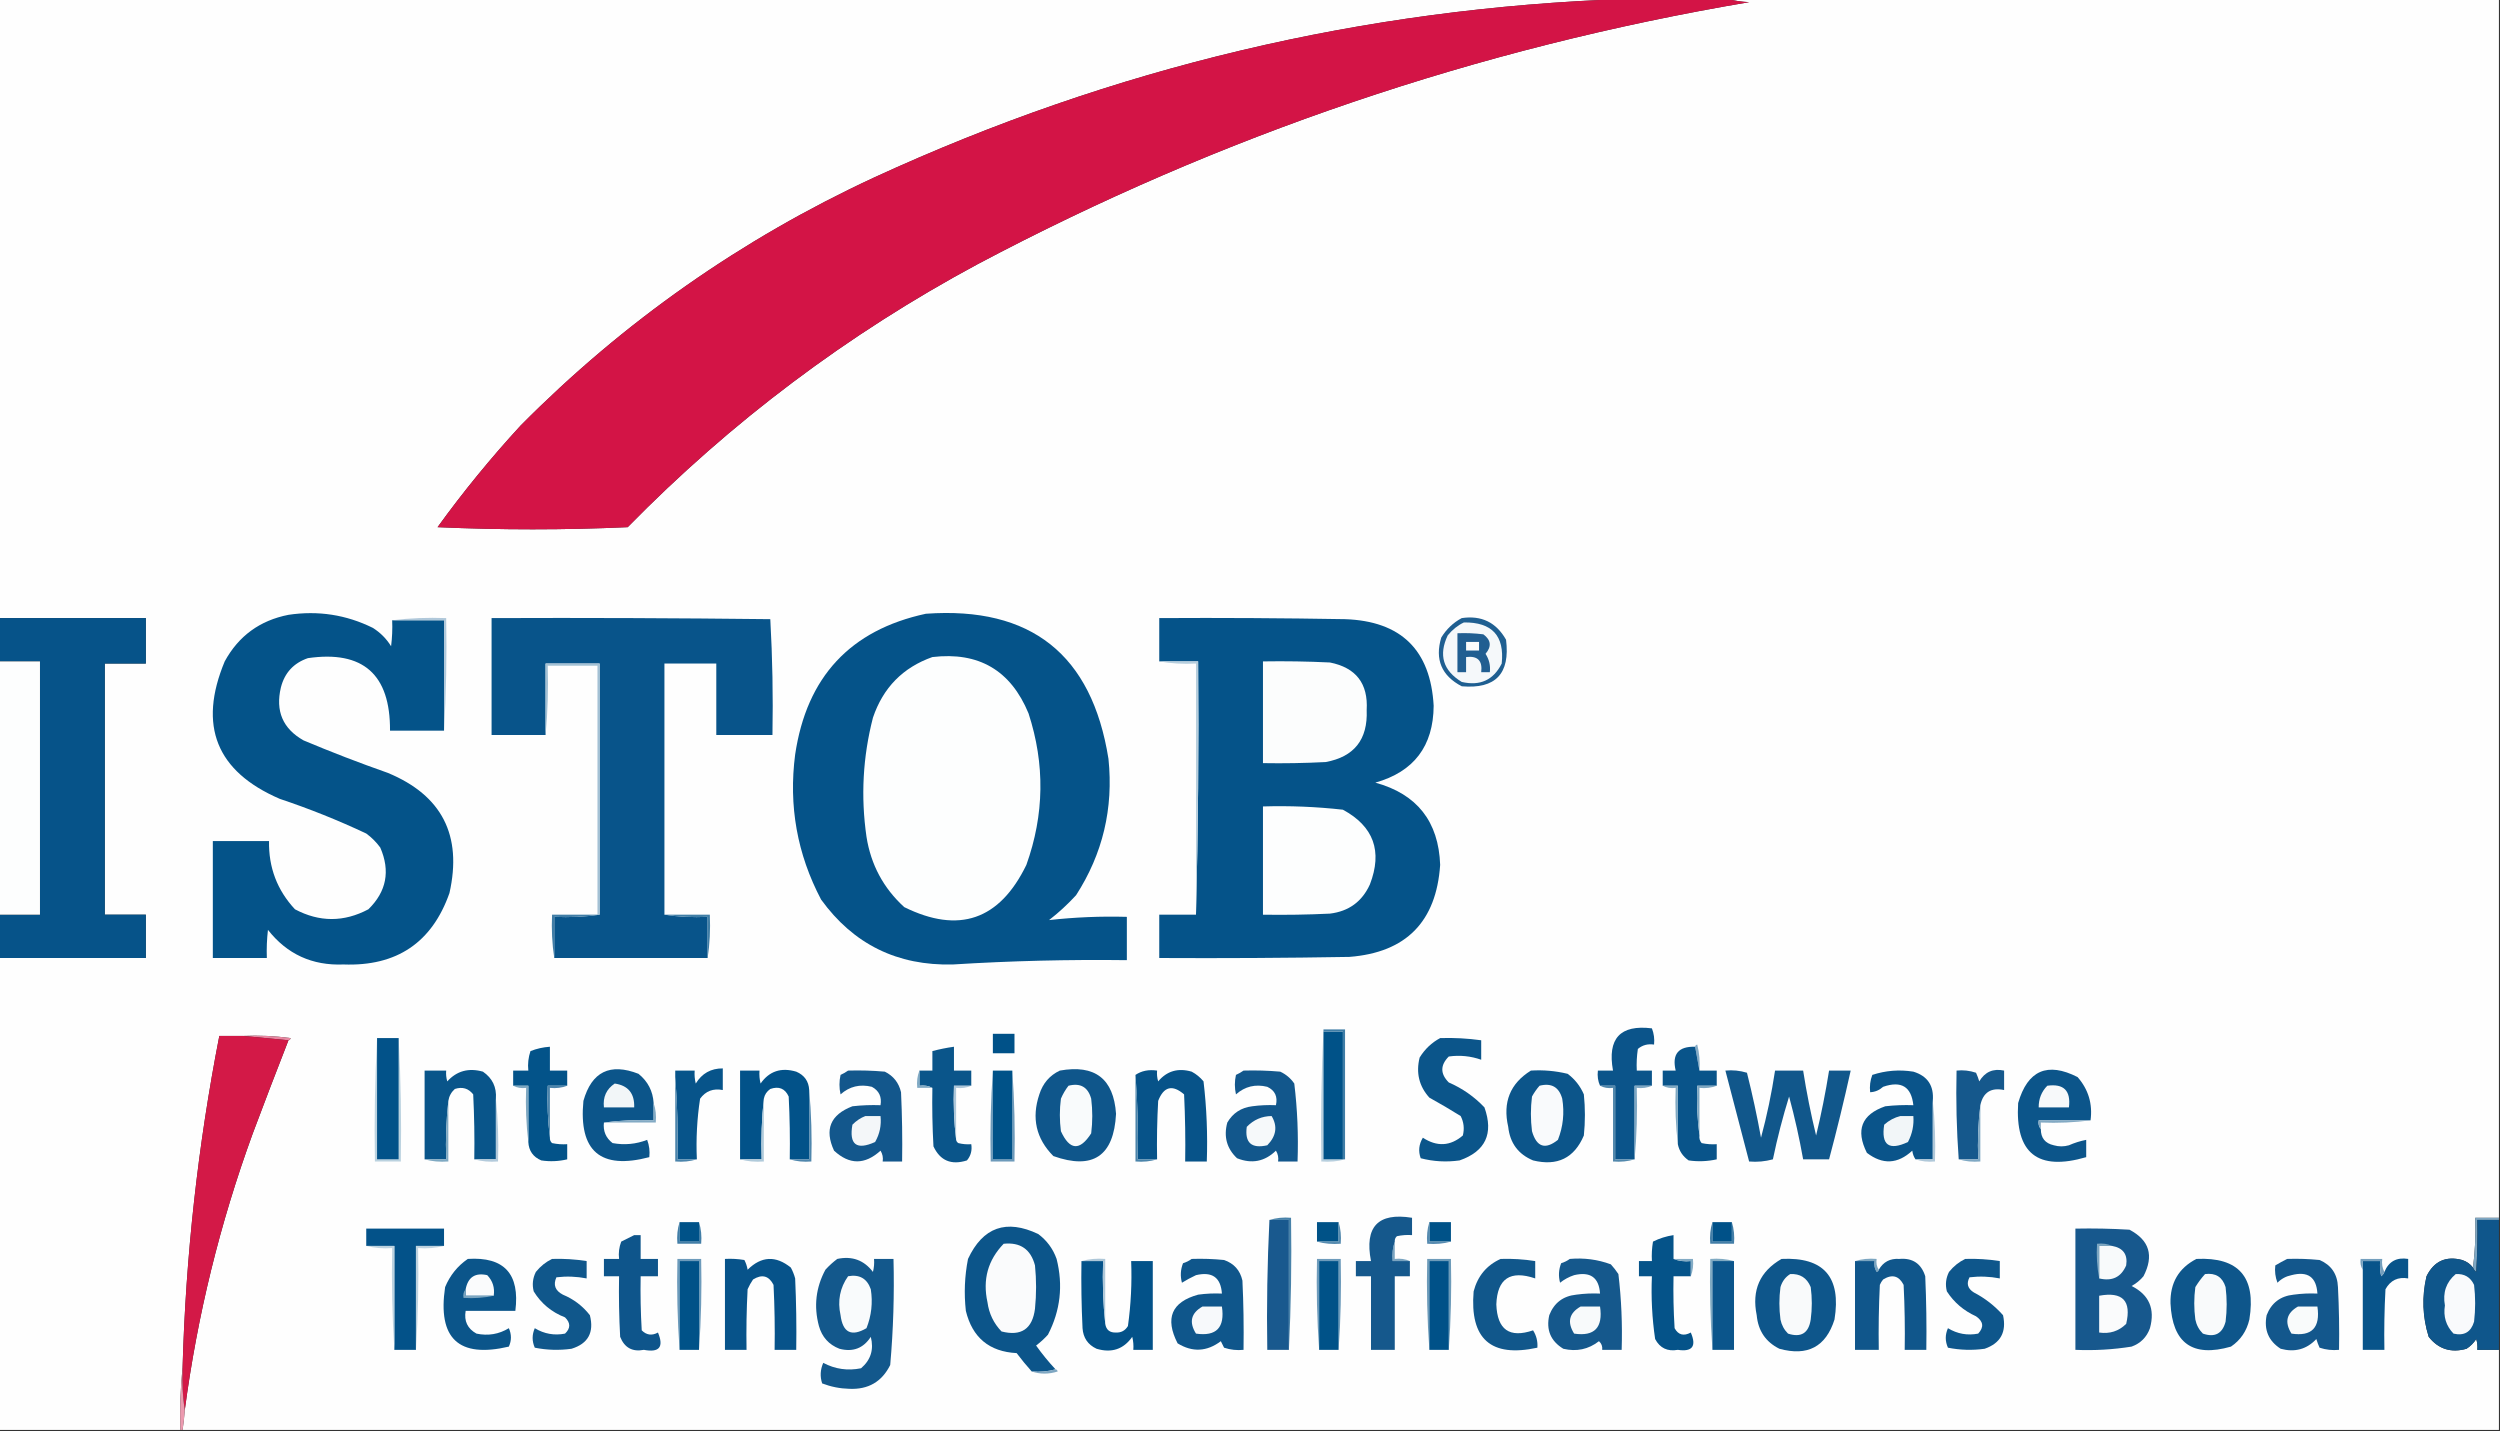 <?xml version="1.0" encoding="UTF-8"?>
<svg xmlns="http://www.w3.org/2000/svg" xmlns:xlink="http://www.w3.org/1999/xlink" width="290px" height="166px" viewBox="0 0 290 166" version="1.1">
<rect x="0" y="0" width="290" height="166" fill="#333333" stroke="none"/>
<g id="surface1">
<path style=" stroke:none;fill-rule:evenodd;fill:rgb(99.608%,99.608%,99.608%);fill-opacity:1;" d="M -0.125 -0.125 C 62.789 -0.125 125.699 -0.125 188.613 -0.125 C 158.18 0.926 129.105 7.832 101.387 20.594 C 85.996 27.734 72.336 37.32 60.406 49.348 C 56.953 53.102 53.734 57.035 50.758 61.152 C 58.109 61.484 65.461 61.484 72.812 61.152 C 84.816 48.91 98.352 38.738 113.418 30.637 C 141.598 15.703 171.426 5.574 202.898 0.25 C 202.016 0.207 201.18 0.082 200.395 -0.125 C 230.219 -0.125 260.047 -0.125 289.875 -0.125 C 289.875 47.004 289.875 94.133 289.875 141.262 C 288.953 141.262 288.039 141.262 287.117 141.262 C 287.199 143.234 287.113 145.16 286.867 147.039 C 286.555 146.629 286.137 146.336 285.613 146.16 C 283.723 145.664 282.344 146.293 281.477 148.043 C 280.922 150.414 281.004 152.758 281.73 155.074 C 282.863 156.5 284.324 156.961 286.113 156.457 C 286.574 156.164 286.949 155.785 287.242 155.328 C 287.367 155.738 287.41 156.156 287.367 156.582 C 288.203 156.582 289.039 156.582 289.875 156.582 C 289.875 159.68 289.875 162.777 289.875 165.875 C 200.309 165.875 110.746 165.875 21.18 165.875 C 21.297 165.125 21.379 164.371 21.43 163.613 C 22.883 152.605 25.516 141.891 29.324 131.469 C 30.68 127.855 32.059 124.254 33.461 120.672 C 33.598 120.656 33.68 120.57 33.711 120.418 C 31.883 120.168 30.043 120.086 28.199 120.168 C 27.277 120.168 26.359 120.168 25.441 120.168 C 22.965 132.852 21.543 145.66 21.18 158.59 C 20.93 160.973 20.848 163.402 20.93 165.875 C 13.91 165.875 6.895 165.875 -0.125 165.875 C -0.125 147.625 -0.125 129.375 -0.125 111.129 C 5.555 111.129 11.238 111.129 16.918 111.129 C 16.918 109.453 16.918 107.777 16.918 106.105 C 15.332 106.105 13.742 106.105 12.156 106.105 C 12.156 96.395 12.156 86.684 12.156 76.973 C 13.742 76.973 15.332 76.973 16.918 76.973 C 16.918 75.215 16.918 73.457 16.918 71.699 C 11.238 71.699 5.555 71.699 -0.125 71.699 C -0.125 47.758 -0.125 23.816 -0.125 -0.125 Z M -0.125 -0.125 "/>
<path style=" stroke:none;fill-rule:evenodd;fill:rgb(82.745%,7.843%,27.451%);fill-opacity:1;" d="M 188.613 -0.125 C 192.539 -0.125 196.465 -0.125 200.395 -0.125 C 201.18 0.082 202.016 0.207 202.898 0.25 C 171.426 5.574 141.598 15.703 113.418 30.637 C 98.352 38.738 84.816 48.91 72.812 61.152 C 65.461 61.484 58.109 61.484 50.758 61.152 C 53.734 57.035 56.953 53.102 60.406 49.348 C 72.336 37.32 85.996 27.734 101.387 20.594 C 129.105 7.832 158.18 0.926 188.613 -0.125 Z M 188.613 -0.125 "/>
<path style=" stroke:none;fill-rule:evenodd;fill:rgb(1.569%,32.549%,53.725%);fill-opacity:1;" d="M 45.492 71.949 C 47.496 71.949 49.504 71.949 51.508 71.949 C 51.508 76.219 51.508 80.488 51.508 84.758 C 49.418 84.758 47.332 84.758 45.242 84.758 C 45.285 78.227 42.109 75.422 35.719 76.344 C 34.062 76.914 33.02 78.043 32.586 79.734 C 31.93 82.477 32.805 84.527 35.215 85.887 C 38.434 87.242 41.695 88.496 44.992 89.656 C 51.266 92.258 53.645 96.902 52.137 103.594 C 50.113 109.34 46.02 112.105 39.852 111.879 C 36.223 112.027 33.297 110.688 31.082 107.863 C 30.957 108.949 30.914 110.035 30.953 111.129 C 28.867 111.129 26.777 111.129 24.688 111.129 C 24.688 106.605 24.688 102.086 24.688 97.566 C 26.859 97.566 29.035 97.566 31.207 97.566 C 31.152 100.625 32.152 103.262 34.215 105.477 C 37.055 106.984 39.895 106.984 42.734 105.477 C 44.832 103.426 45.293 101.039 44.113 98.32 C 43.656 97.691 43.113 97.148 42.484 96.688 C 39.223 95.152 35.879 93.812 32.457 92.668 C 25.09 89.492 22.961 84.176 26.066 76.723 C 27.676 73.773 30.141 71.973 33.461 71.32 C 36.891 70.805 40.148 71.305 43.238 72.828 C 44.113 73.375 44.824 74.086 45.367 74.965 C 45.492 73.961 45.535 72.957 45.492 71.949 Z M 45.492 71.949 "/>
<path style=" stroke:none;fill-rule:evenodd;fill:rgb(1.961%,32.549%,53.725%);fill-opacity:1;" d="M 107.402 71.195 C 119.605 70.32 126.664 75.93 128.582 88.023 C 129.176 93.766 127.922 99.039 124.824 103.844 C 123.855 104.898 122.809 105.863 121.691 106.73 C 124.668 106.398 127.676 106.27 130.715 106.355 C 130.715 108.031 130.715 109.703 130.715 111.379 C 123.98 111.293 117.254 111.461 110.535 111.879 C 104.09 112.043 98.996 109.531 95.246 104.348 C 92.469 99.078 91.465 93.469 92.238 87.52 C 93.574 78.527 98.629 73.086 107.402 71.195 Z M 107.402 71.195 "/>
<path style=" stroke:none;fill-rule:evenodd;fill:rgb(2.353%,32.549%,53.725%);fill-opacity:1;" d="M -0.125 71.699 C 5.555 71.699 11.238 71.699 16.918 71.699 C 16.918 73.457 16.918 75.215 16.918 76.973 C 15.332 76.973 13.742 76.973 12.156 76.973 C 12.156 86.684 12.156 96.395 12.156 106.105 C 13.742 106.105 15.332 106.105 16.918 106.105 C 16.918 107.777 16.918 109.453 16.918 111.129 C 11.238 111.129 5.555 111.129 -0.125 111.129 C -0.125 109.453 -0.125 107.777 -0.125 106.105 C 1.461 106.105 3.051 106.105 4.637 106.105 C 4.637 96.309 4.637 86.516 4.637 76.723 C 3.051 76.723 1.461 76.723 -0.125 76.723 C -0.125 75.047 -0.125 73.375 -0.125 71.699 Z M -0.125 71.699 "/>
<path style=" stroke:none;fill-rule:evenodd;fill:rgb(3.137%,32.941%,54.118%);fill-opacity:1;" d="M 77.074 106.105 C 78.699 106.352 80.371 106.438 82.086 106.355 C 82.086 107.945 82.086 109.535 82.086 111.129 C 76.156 111.129 70.223 111.129 64.293 111.129 C 64.293 109.535 64.293 107.945 64.293 106.355 C 66.094 106.438 67.848 106.352 69.555 106.105 C 69.555 96.395 69.555 86.684 69.555 76.973 C 67.465 76.973 65.379 76.973 63.289 76.973 C 63.289 79.734 63.289 82.496 63.289 85.262 C 61.199 85.262 59.109 85.262 57.023 85.262 C 57.023 80.738 57.023 76.219 57.023 71.699 C 67.801 71.656 78.578 71.699 89.355 71.824 C 89.605 76.285 89.688 80.762 89.605 85.262 C 87.434 85.262 85.262 85.262 83.09 85.262 C 83.09 82.496 83.09 79.734 83.09 76.973 C 81.086 76.973 79.078 76.973 77.074 76.973 C 77.074 86.684 77.074 96.395 77.074 106.105 Z M 77.074 106.105 "/>
<path style=" stroke:none;fill-rule:evenodd;fill:rgb(1.961%,32.549%,53.725%);fill-opacity:1;" d="M 138.734 106.105 C 138.984 96.352 139.066 86.559 138.984 76.723 C 137.48 76.723 135.977 76.723 134.473 76.723 C 134.473 75.047 134.473 73.375 134.473 71.699 C 141.66 71.656 148.844 71.699 156.027 71.824 C 162.52 72.047 165.945 75.398 166.305 81.871 C 166.27 86.551 164.012 89.523 159.539 90.785 C 164.375 92.113 166.879 95.297 167.059 100.328 C 166.609 106.93 163.102 110.488 156.531 111 C 149.18 111.129 141.824 111.168 134.473 111.129 C 134.473 109.453 134.473 107.777 134.473 106.105 C 135.895 106.105 137.312 106.105 138.734 106.105 Z M 138.734 106.105 "/>
<path style=" stroke:none;fill-rule:evenodd;fill:rgb(69.02%,78.431%,85.49%);fill-opacity:1;" d="M 45.492 71.949 C 47.535 71.699 49.625 71.617 51.758 71.699 C 51.84 76.098 51.758 80.449 51.508 84.758 C 51.508 80.488 51.508 76.219 51.508 71.949 C 49.504 71.949 47.496 71.949 45.492 71.949 Z M 45.492 71.949 "/>
<path style=" stroke:none;fill-rule:evenodd;fill:rgb(12.157%,37.255%,56.863%);fill-opacity:1;" d="M 169.562 71.699 C 171.855 71.359 173.566 72.199 174.703 74.211 C 175.195 78.152 173.484 79.949 169.562 79.609 C 167.219 78.387 166.426 76.5 167.184 73.961 C 167.785 72.977 168.578 72.223 169.562 71.699 Z M 169.562 71.699 "/>
<path style=" stroke:none;fill-rule:evenodd;fill:rgb(96.078%,97.255%,98.039%);fill-opacity:1;" d="M 169.812 72.203 C 173.078 72.164 174.539 73.754 174.199 76.973 C 173.238 78.887 171.695 79.598 169.562 79.105 C 167.398 77.789 166.855 75.988 167.934 73.707 C 168.465 73.051 169.09 72.547 169.812 72.203 Z M 169.812 72.203 "/>
<path style=" stroke:none;fill-rule:evenodd;fill:rgb(12.941%,36.863%,56.863%);fill-opacity:1;" d="M 169.062 73.457 C 170.066 73.414 171.07 73.457 172.07 73.582 C 172.965 74.242 173.047 74.996 172.32 75.844 C 172.742 76.488 172.91 77.199 172.82 77.977 C 172.488 77.977 172.152 77.977 171.82 77.977 C 171.988 76.637 171.402 76.051 170.066 76.219 C 170.066 76.805 170.066 77.391 170.066 77.977 C 169.73 77.977 169.395 77.977 169.062 77.977 C 169.062 76.469 169.062 74.965 169.062 73.457 Z M 169.062 73.457 "/>
<path style=" stroke:none;fill-rule:evenodd;fill:rgb(98.431%,98.824%,98.824%);fill-opacity:1;" d="M 170.066 74.461 C 170.566 74.461 171.066 74.461 171.57 74.461 C 171.57 74.797 171.57 75.133 171.57 75.465 C 171.066 75.465 170.566 75.465 170.066 75.465 C 170.066 75.133 170.066 74.797 170.066 74.461 Z M 170.066 74.461 "/>
<path style=" stroke:none;fill-rule:evenodd;fill:rgb(99.216%,99.608%,99.608%);fill-opacity:1;" d="M 108.156 76.219 C 113.527 75.582 117.246 77.758 119.309 82.75 C 121.23 88.641 121.145 94.5 119.059 100.328 C 115.953 106.723 111.234 108.355 104.895 105.227 C 102.484 103.031 101.023 100.312 100.512 97.062 C 99.84 92.402 100.09 87.797 101.262 83.25 C 102.438 79.773 104.734 77.43 108.156 76.219 Z M 108.156 76.219 "/>
<path style=" stroke:none;fill-rule:evenodd;fill:rgb(99.216%,99.608%,99.608%);fill-opacity:1;" d="M -0.125 76.723 C 1.461 76.723 3.051 76.723 4.637 76.723 C 4.637 86.516 4.637 96.309 4.637 106.105 C 3.051 106.105 1.461 106.105 -0.125 106.105 C -0.125 96.309 -0.125 86.516 -0.125 76.723 Z M -0.125 76.723 "/>
<path style=" stroke:none;fill-rule:evenodd;fill:rgb(98.824%,99.216%,99.216%);fill-opacity:1;" d="M 146.504 76.723 C 149.094 76.68 151.684 76.723 154.273 76.848 C 157.297 77.449 158.719 79.293 158.535 82.371 C 158.676 85.785 157.086 87.793 153.773 88.398 C 151.352 88.523 148.93 88.566 146.504 88.523 C 146.504 84.59 146.504 80.656 146.504 76.723 Z M 146.504 76.723 "/>
<path style=" stroke:none;fill-rule:evenodd;fill:rgb(64.314%,75.686%,83.137%);fill-opacity:1;" d="M 69.555 106.105 C 69.473 106.105 69.387 106.105 69.305 106.105 C 69.305 96.477 69.305 86.852 69.305 77.223 C 67.383 77.223 65.461 77.223 63.539 77.223 C 63.621 79.949 63.539 82.625 63.289 85.262 C 63.289 82.496 63.289 79.734 63.289 76.973 C 65.379 76.973 67.465 76.973 69.555 76.973 C 69.555 86.684 69.555 96.395 69.555 106.105 Z M 69.555 106.105 "/>
<path style=" stroke:none;fill-rule:evenodd;fill:rgb(71.373%,80.784%,86.667%);fill-opacity:1;" d="M 134.473 76.723 C 135.977 76.723 137.48 76.723 138.984 76.723 C 139.066 86.559 138.984 96.352 138.734 106.105 C 138.734 96.395 138.734 86.684 138.734 76.973 C 137.266 77.055 135.844 76.969 134.473 76.723 Z M 134.473 76.723 "/>
<path style=" stroke:none;fill-rule:evenodd;fill:rgb(99.216%,99.608%,99.608%);fill-opacity:1;" d="M 146.504 93.547 C 149.605 93.453 152.699 93.582 155.777 93.926 C 159.348 95.859 160.391 98.746 158.91 102.59 C 158.004 104.586 156.457 105.715 154.273 105.98 C 151.684 106.105 149.094 106.145 146.504 106.105 C 146.504 101.918 146.504 97.734 146.504 93.547 Z M 146.504 93.547 "/>
<path style=" stroke:none;fill-rule:evenodd;fill:rgb(25.098%,49.02%,65.098%);fill-opacity:1;" d="M 69.305 106.105 C 69.387 106.105 69.473 106.105 69.555 106.105 C 67.848 106.352 66.094 106.438 64.293 106.355 C 64.293 107.945 64.293 109.535 64.293 111.129 C 64.043 109.5 63.961 107.824 64.039 106.105 C 65.797 106.105 67.551 106.105 69.305 106.105 Z M 69.305 106.105 "/>
<path style=" stroke:none;fill-rule:evenodd;fill:rgb(25.098%,49.412%,65.098%);fill-opacity:1;" d="M 77.074 106.105 C 78.828 106.105 80.582 106.105 82.34 106.105 C 82.418 107.824 82.336 109.5 82.086 111.129 C 82.086 109.535 82.086 107.945 82.086 106.355 C 80.371 106.438 78.699 106.352 77.074 106.105 Z M 77.074 106.105 "/>
<path style=" stroke:none;fill-rule:evenodd;fill:rgb(71.765%,81.176%,87.059%);fill-opacity:1;" d="M 153.523 119.414 C 153.523 119.5 153.523 119.582 153.523 119.664 C 153.523 124.605 153.523 129.543 153.523 134.484 C 154.273 134.484 155.027 134.484 155.777 134.484 C 155.863 134.484 155.945 134.484 156.027 134.484 C 155.16 134.73 154.242 134.812 153.27 134.734 C 153.188 129.582 153.273 124.477 153.523 119.414 Z M 153.523 119.414 "/>
<path style=" stroke:none;fill-rule:evenodd;fill:rgb(0%,32.157%,53.333%);fill-opacity:1;" d="M 153.523 119.664 C 154.273 119.664 155.027 119.664 155.777 119.664 C 155.777 124.605 155.777 129.543 155.777 134.484 C 155.027 134.484 154.273 134.484 153.523 134.484 C 153.523 129.543 153.523 124.605 153.523 119.664 Z M 153.523 119.664 "/>
<path style=" stroke:none;fill-rule:evenodd;fill:rgb(0%,31.765%,53.333%);fill-opacity:1;" d="M 115.172 119.918 C 116.008 119.918 116.844 119.918 117.68 119.918 C 117.68 120.672 117.68 121.422 117.68 122.176 C 116.844 122.176 116.008 122.176 115.172 122.176 C 115.172 121.422 115.172 120.672 115.172 119.918 Z M 115.172 119.918 "/>
<path style=" stroke:none;fill-rule:evenodd;fill:rgb(90.98%,52.941%,63.137%);fill-opacity:1;" d="M 28.199 120.168 C 30.043 120.086 31.883 120.168 33.711 120.418 C 33.68 120.57 33.598 120.656 33.461 120.672 C 31.707 120.504 29.953 120.336 28.199 120.168 Z M 28.199 120.168 "/>
<path style=" stroke:none;fill-rule:evenodd;fill:rgb(82.745%,9.804%,27.843%);fill-opacity:1;" d="M 28.199 120.168 C 29.953 120.336 31.707 120.504 33.461 120.672 C 32.059 124.254 30.68 127.855 29.324 131.469 C 25.516 141.891 22.883 152.605 21.43 163.613 C 21.184 161.988 21.098 160.312 21.18 158.59 C 21.543 145.66 22.965 132.852 25.441 120.168 C 26.359 120.168 27.277 120.168 28.199 120.168 Z M 28.199 120.168 "/>
<path style=" stroke:none;fill-rule:evenodd;fill:rgb(24.706%,49.02%,65.098%);fill-opacity:1;" d="M 153.523 119.664 C 153.523 119.582 153.523 119.5 153.523 119.414 C 154.359 119.414 155.191 119.414 156.027 119.414 C 156.027 124.438 156.027 129.461 156.027 134.484 C 155.945 134.484 155.863 134.484 155.777 134.484 C 155.777 129.543 155.777 124.605 155.777 119.664 C 155.027 119.664 154.273 119.664 153.523 119.664 Z M 153.523 119.664 "/>
<path style=" stroke:none;fill-rule:evenodd;fill:rgb(73.333%,82.353%,87.451%);fill-opacity:1;" d="M 43.738 120.418 C 43.738 125.105 43.738 129.793 43.738 134.484 C 44.574 134.484 45.41 134.484 46.246 134.484 C 46.246 129.793 46.246 125.105 46.246 120.418 C 46.496 125.148 46.578 129.918 46.496 134.734 C 45.492 134.734 44.488 134.734 43.488 134.734 C 43.406 129.918 43.488 125.148 43.738 120.418 Z M 43.738 120.418 "/>
<path style=" stroke:none;fill-rule:evenodd;fill:rgb(0.784%,32.157%,53.725%);fill-opacity:1;" d="M 43.738 120.418 C 44.574 120.418 45.41 120.418 46.246 120.418 C 46.246 125.105 46.246 129.793 46.246 134.484 C 45.41 134.484 44.574 134.484 43.738 134.484 C 43.738 129.793 43.738 125.105 43.738 120.418 Z M 43.738 120.418 "/>
<path style=" stroke:none;fill-rule:evenodd;fill:rgb(3.922%,33.333%,54.118%);fill-opacity:1;" d="M 112.668 125.945 C 111.996 125.945 111.328 125.945 110.66 125.945 C 110.578 128.082 110.664 130.176 110.91 132.223 C 110.941 132.379 111.023 132.504 111.164 132.598 C 111.656 132.723 112.16 132.766 112.668 132.727 C 112.781 133.453 112.613 134.078 112.164 134.609 C 110.352 135.184 109.055 134.641 108.281 132.977 C 108.156 130.719 108.113 128.457 108.156 126.195 C 107.711 125.953 107.211 125.871 106.652 125.945 C 106.652 125.359 106.652 124.773 106.652 124.188 C 107.152 124.188 107.652 124.188 108.156 124.188 C 108.156 123.434 108.156 122.68 108.156 121.926 C 108.98 121.707 109.816 121.539 110.66 121.422 C 110.66 122.344 110.66 123.266 110.66 124.188 C 111.328 124.188 111.996 124.188 112.668 124.188 C 112.668 124.773 112.668 125.359 112.668 125.945 Z M 112.668 125.945 "/>
<path style=" stroke:none;fill-rule:evenodd;fill:rgb(51.373%,66.667%,77.255%);fill-opacity:1;" d="M 196.633 121.422 C 196.648 121.289 196.73 121.203 196.883 121.172 C 197.133 122.164 197.215 123.168 197.137 124.188 C 196.969 123.266 196.801 122.344 196.633 121.422 Z M 196.633 121.422 "/>
<path style=" stroke:none;fill-rule:evenodd;fill:rgb(4.314%,32.941%,54.118%);fill-opacity:1;" d="M 191.621 125.945 C 190.953 125.945 190.285 125.945 189.617 125.945 C 189.617 128.789 189.617 131.637 189.617 134.484 C 188.863 134.484 188.113 134.484 187.359 134.484 C 187.359 131.637 187.359 128.789 187.359 125.945 C 186.773 125.945 186.191 125.945 185.605 125.945 C 185.363 125.414 185.277 124.828 185.355 124.188 C 185.938 124.188 186.523 124.188 187.109 124.188 C 186.438 120.465 187.941 118.832 191.621 119.289 C 191.855 119.887 191.938 120.516 191.871 121.172 C 191.152 121.062 190.527 121.227 189.992 121.676 C 189.867 122.508 189.824 123.344 189.867 124.188 C 190.449 124.188 191.035 124.188 191.621 124.188 C 191.621 124.773 191.621 125.359 191.621 125.945 Z M 191.621 125.945 "/>
<path style=" stroke:none;fill-rule:evenodd;fill:rgb(3.529%,33.333%,54.118%);fill-opacity:1;" d="M 57.523 127.449 C 57.523 129.793 57.523 132.141 57.523 134.484 C 56.688 134.484 55.852 134.484 55.016 134.484 C 55.059 131.969 55.016 129.457 54.891 126.949 C 54.34 126.246 53.629 126.039 52.762 126.32 C 52.344 126.695 52.094 127.156 52.008 127.703 C 51.762 129.918 51.676 132.176 51.758 134.484 C 50.922 134.484 50.086 134.484 49.254 134.484 C 49.254 131.051 49.254 127.617 49.254 124.188 C 50.086 124.188 50.922 124.188 51.758 124.188 C 51.719 124.613 51.762 125.031 51.883 125.441 C 52.988 124.223 54.367 123.848 56.02 124.312 C 57.121 125.066 57.621 126.113 57.523 127.449 Z M 57.523 127.449 "/>
<path style=" stroke:none;fill-rule:evenodd;fill:rgb(4.314%,33.333%,54.118%);fill-opacity:1;" d="M 167.059 120.418 C 168.656 120.367 170.242 120.453 171.82 120.672 C 171.82 121.422 171.82 122.176 171.82 122.93 C 170.598 122.5 169.344 122.375 168.059 122.555 C 167.059 123.559 167.059 124.562 168.059 125.566 C 169.637 126.25 171.016 127.215 172.195 128.457 C 173.281 131.508 172.32 133.559 169.312 134.609 C 167.789 134.824 166.285 134.742 164.801 134.355 C 164.504 133.543 164.586 132.746 165.051 131.973 C 166.695 133.047 168.242 132.961 169.688 131.719 C 169.887 130.934 169.805 130.18 169.438 129.461 C 168.246 128.719 167.035 128.004 165.805 127.324 C 164.613 126.004 164.238 124.453 164.676 122.68 C 165.277 121.699 166.074 120.945 167.059 120.418 Z M 167.059 120.418 "/>
<path style=" stroke:none;fill-rule:evenodd;fill:rgb(6.667%,34.118%,54.51%);fill-opacity:1;" d="M 200.145 124.188 C 200.996 124.105 201.828 124.188 202.648 124.438 C 203.273 126.926 203.816 129.438 204.277 131.973 C 204.965 129.418 205.508 126.824 205.906 124.188 C 206.992 124.188 208.078 124.188 209.164 124.188 C 209.559 126.715 210.059 129.227 210.668 131.719 C 211.27 129.227 211.77 126.715 212.172 124.188 C 213.008 124.188 213.844 124.188 214.68 124.188 C 213.918 127.637 213.082 131.07 212.172 134.484 C 211.172 134.484 210.168 134.484 209.164 134.484 C 208.73 132.035 208.188 129.605 207.535 127.199 C 206.797 129.586 206.168 132.012 205.656 134.484 C 204.754 134.73 203.832 134.816 202.898 134.734 C 201.98 131.223 201.062 127.707 200.145 124.188 Z M 200.145 124.188 "/>
<path style=" stroke:none;fill-rule:evenodd;fill:rgb(42.745%,60.392%,72.941%);fill-opacity:1;" d="M 115.172 124.188 C 115.172 127.617 115.172 131.051 115.172 134.484 C 115.926 134.484 116.676 134.484 117.43 134.484 C 117.43 131.051 117.43 127.617 117.43 124.188 C 117.68 127.656 117.762 131.172 117.68 134.734 C 116.762 134.734 115.84 134.734 114.922 134.734 C 114.84 131.172 114.922 127.656 115.172 124.188 Z M 115.172 124.188 "/>
<path style=" stroke:none;fill-rule:evenodd;fill:rgb(0%,32.157%,53.333%);fill-opacity:1;" d="M 115.172 124.188 C 115.926 124.188 116.676 124.188 117.43 124.188 C 117.43 127.617 117.43 131.051 117.43 134.484 C 116.676 134.484 115.926 134.484 115.172 134.484 C 115.172 131.051 115.172 127.617 115.172 124.188 Z M 115.172 124.188 "/>
<path style=" stroke:none;fill-rule:evenodd;fill:rgb(7.451%,34.118%,54.902%);fill-opacity:1;" d="M 98.379 124.188 C 99.801 124.145 101.223 124.188 102.641 124.312 C 103.641 124.812 104.266 125.605 104.52 126.699 C 104.645 129.375 104.688 132.055 104.645 134.734 C 103.895 134.734 103.141 134.734 102.391 134.734 C 102.461 134.285 102.379 133.867 102.141 133.477 C 100.324 135.129 98.531 135.129 96.75 133.477 C 95.613 131.02 96.324 129.305 98.879 128.328 C 99.965 128.203 101.051 128.164 102.141 128.203 C 102.305 127.234 101.969 126.523 101.137 126.07 C 99.758 125.73 98.547 126.023 97.504 126.949 C 97.336 126.195 97.336 125.441 97.504 124.688 C 97.828 124.543 98.121 124.375 98.379 124.188 Z M 98.379 124.188 "/>
<path style=" stroke:none;fill-rule:evenodd;fill:rgb(7.059%,34.118%,54.902%);fill-opacity:1;" d="M 144.25 124.188 C 145.672 124.145 147.09 124.188 148.508 124.312 C 149.18 124.625 149.723 125.086 150.137 125.691 C 150.5 128.688 150.625 131.699 150.516 134.734 C 149.762 134.734 149.012 134.734 148.258 134.734 C 148.328 134.285 148.246 133.867 148.008 133.477 C 146.703 134.746 145.199 135.039 143.496 134.355 C 142.305 133.23 141.926 131.848 142.367 130.215 C 143.008 129.117 143.969 128.488 145.25 128.328 C 146.164 128.203 147.086 128.164 148.008 128.203 C 148.23 127.203 147.895 126.492 147.004 126.07 C 145.629 125.73 144.418 126.023 143.371 126.949 C 143.203 126.195 143.203 125.441 143.371 124.688 C 143.695 124.543 143.988 124.375 144.25 124.188 Z M 144.25 124.188 "/>
<path style=" stroke:none;fill-rule:evenodd;fill:rgb(8.235%,34.51%,54.902%);fill-opacity:1;" d="M 229.719 128.203 C 229.469 130.25 229.387 132.344 229.469 134.484 C 228.715 134.484 227.965 134.484 227.211 134.484 C 226.965 131.094 226.879 127.664 226.961 124.188 C 227.73 124.105 228.484 124.191 229.219 124.438 C 229.367 124.762 229.492 125.098 229.594 125.441 C 230.25 124.336 231.211 123.918 232.477 124.188 C 232.477 124.941 232.477 125.691 232.477 126.445 C 230.965 126.125 230.043 126.711 229.719 128.203 Z M 229.719 128.203 "/>
<path style=" stroke:none;fill-rule:evenodd;fill:rgb(1.176%,32.549%,53.725%);fill-opacity:1;" d="M 65.797 125.945 C 65.043 125.945 64.293 125.945 63.539 125.945 C 63.457 128 63.543 130.008 63.789 131.973 C 63.77 132.223 63.852 132.43 64.039 132.598 C 64.621 132.723 65.203 132.766 65.797 132.727 C 65.797 133.312 65.797 133.898 65.797 134.484 C 64.801 134.719 63.801 134.762 62.789 134.609 C 61.84 134.207 61.34 133.492 61.285 132.473 C 61.285 130.297 61.285 128.121 61.285 125.945 C 60.699 125.945 60.113 125.945 59.527 125.945 C 59.527 125.359 59.527 124.773 59.527 124.188 C 60.113 124.188 60.699 124.188 61.285 124.188 C 61.203 123.414 61.289 122.66 61.535 121.926 C 62.262 121.641 63.012 121.473 63.789 121.422 C 63.789 122.344 63.789 123.266 63.789 124.188 C 64.457 124.188 65.125 124.188 65.797 124.188 C 65.797 124.773 65.797 125.359 65.797 125.945 Z M 65.797 125.945 "/>
<path style=" stroke:none;fill-rule:evenodd;fill:rgb(2.745%,32.941%,54.118%);fill-opacity:1;" d="M 80.836 134.484 C 80.082 134.484 79.332 134.484 78.578 134.484 C 78.66 131.258 78.578 128.074 78.328 124.941 C 78.328 124.688 78.328 124.438 78.328 124.188 C 79.078 124.188 79.832 124.188 80.582 124.188 C 80.543 124.695 80.586 125.199 80.707 125.691 C 81.426 124.512 82.473 123.926 83.844 123.934 C 83.844 124.773 83.844 125.609 83.844 126.445 C 82.738 126.227 81.859 126.559 81.211 127.449 C 80.855 129.773 80.73 132.117 80.836 134.484 Z M 80.836 134.484 "/>
<path style=" stroke:none;fill-rule:evenodd;fill:rgb(50.588%,66.667%,76.863%);fill-opacity:1;" d="M 106.652 124.188 C 106.652 124.773 106.652 125.359 106.652 125.945 C 107.211 125.871 107.711 125.953 108.156 126.195 C 107.57 126.195 106.984 126.195 106.398 126.195 C 106.324 125.469 106.406 124.801 106.652 124.188 Z M 106.652 124.188 "/>
<path style=" stroke:none;fill-rule:evenodd;fill:rgb(3.529%,32.941%,54.118%);fill-opacity:1;" d="M 196.633 121.422 C 196.801 122.344 196.969 123.266 197.137 124.188 C 197.805 124.188 198.473 124.188 199.141 124.188 C 199.141 124.773 199.141 125.359 199.141 125.945 C 198.387 125.945 197.637 125.945 196.883 125.945 C 196.801 127.914 196.887 129.84 197.137 131.719 C 197.094 132.051 197.176 132.344 197.387 132.598 C 197.965 132.723 198.551 132.766 199.141 132.727 C 199.141 133.312 199.141 133.898 199.141 134.484 C 198.062 134.723 196.977 134.766 195.883 134.609 C 195.203 134.141 194.789 133.516 194.629 132.727 C 194.629 130.465 194.629 128.203 194.629 125.945 C 194.043 125.945 193.457 125.945 192.875 125.945 C 192.875 125.359 192.875 124.773 192.875 124.188 C 193.375 124.188 193.875 124.188 194.379 124.188 C 193.93 122.289 194.684 121.367 196.633 121.422 Z M 196.633 121.422 "/>
<path style=" stroke:none;fill-rule:evenodd;fill:rgb(49.02%,65.49%,75.686%);fill-opacity:1;" d="M 59.527 125.945 C 60.113 125.945 60.699 125.945 61.285 125.945 C 61.285 128.121 61.285 130.297 61.285 132.473 C 61.035 130.426 60.949 128.336 61.031 126.195 C 60.473 126.27 59.973 126.184 59.527 125.945 Z M 59.527 125.945 "/>
<path style=" stroke:none;fill-rule:evenodd;fill:rgb(0.784%,32.157%,53.725%);fill-opacity:1;" d="M 93.867 126.445 C 93.867 129.125 93.867 131.805 93.867 134.484 C 93.117 134.484 92.363 134.484 91.613 134.484 C 91.652 132.055 91.613 129.625 91.488 127.199 C 91.062 126.266 90.352 125.973 89.355 126.32 C 88.945 126.605 88.695 126.98 88.605 127.449 C 88.355 129.75 88.273 132.094 88.352 134.484 C 87.52 134.484 86.684 134.484 85.848 134.484 C 85.848 131.051 85.848 127.617 85.848 124.188 C 86.598 124.188 87.352 124.188 88.102 124.188 C 88.062 124.695 88.105 125.199 88.227 125.691 C 89.23 124.254 90.609 123.793 92.363 124.312 C 93.309 124.715 93.812 125.426 93.867 126.445 Z M 93.867 126.445 "/>
<path style=" stroke:none;fill-rule:evenodd;fill:rgb(68.235%,78.039%,85.098%);fill-opacity:1;" d="M 112.668 125.945 C 112.137 126.188 111.555 126.27 110.91 126.195 C 110.91 128.203 110.91 130.215 110.91 132.223 C 110.664 130.176 110.578 128.082 110.66 125.945 C 111.328 125.945 111.996 125.945 112.668 125.945 Z M 112.668 125.945 "/>
<path style=" stroke:none;fill-rule:evenodd;fill:rgb(2.745%,32.549%,53.725%);fill-opacity:1;" d="M 134.223 134.484 C 133.469 134.484 132.719 134.484 131.965 134.484 C 132.047 131.172 131.965 127.91 131.715 124.688 C 132.426 124.211 133.262 124.043 134.223 124.188 C 134.184 124.613 134.223 125.031 134.348 125.441 C 135.363 124.23 136.66 123.855 138.234 124.312 C 138.766 124.594 139.223 124.969 139.609 125.441 C 139.973 128.52 140.098 131.617 139.988 134.734 C 139.152 134.734 138.316 134.734 137.48 134.734 C 137.523 132.137 137.48 129.543 137.355 126.949 C 136 125.781 134.996 126.031 134.348 127.703 C 134.223 129.961 134.18 132.223 134.223 134.484 Z M 134.223 134.484 "/>
<path style=" stroke:none;fill-rule:evenodd;fill:rgb(49.412%,65.882%,76.078%);fill-opacity:1;" d="M 192.875 125.945 C 193.457 125.945 194.043 125.945 194.629 125.945 C 194.629 128.203 194.629 130.465 194.629 132.727 C 194.379 130.594 194.297 128.418 194.379 126.195 C 193.816 126.27 193.316 126.184 192.875 125.945 Z M 192.875 125.945 "/>
<path style=" stroke:none;fill-rule:evenodd;fill:rgb(49.412%,65.49%,75.686%);fill-opacity:1;" d="M 199.141 125.945 C 198.527 126.188 197.859 126.273 197.137 126.195 C 197.137 128.035 197.137 129.879 197.137 131.719 C 196.887 129.84 196.801 127.914 196.883 125.945 C 197.637 125.945 198.387 125.945 199.141 125.945 Z M 199.141 125.945 "/>
<path style=" stroke:none;fill-rule:evenodd;fill:rgb(29.804%,51.765%,67.059%);fill-opacity:1;" d="M 65.797 125.945 C 65.18 126.188 64.512 126.273 63.789 126.195 C 63.789 128.121 63.789 130.047 63.789 131.973 C 63.543 130.008 63.457 128 63.539 125.945 C 64.293 125.945 65.043 125.945 65.797 125.945 Z M 65.797 125.945 "/>
<path style=" stroke:none;fill-rule:evenodd;fill:rgb(29.412%,51.765%,67.059%);fill-opacity:1;" d="M 78.328 124.941 C 78.578 128.074 78.66 131.258 78.578 134.484 C 79.332 134.484 80.082 134.484 80.836 134.484 C 80.051 134.727 79.215 134.812 78.328 134.734 C 78.328 131.469 78.328 128.203 78.328 124.941 Z M 78.328 124.941 "/>
<path style=" stroke:none;fill-rule:evenodd;fill:rgb(29.412%,51.765%,66.667%);fill-opacity:1;" d="M 131.715 124.688 C 131.965 127.91 132.047 131.172 131.965 134.484 C 132.719 134.484 133.469 134.484 134.223 134.484 C 133.438 134.727 132.602 134.812 131.715 134.734 C 131.715 131.387 131.715 128.035 131.715 124.688 Z M 131.715 124.688 "/>
<path style=" stroke:none;fill-rule:evenodd;fill:rgb(32.157%,53.333%,67.451%);fill-opacity:1;" d="M 185.605 125.945 C 186.191 125.945 186.773 125.945 187.359 125.945 C 187.359 128.789 187.359 131.637 187.359 134.484 C 188.113 134.484 188.863 134.484 189.617 134.484 C 188.832 134.727 187.996 134.812 187.109 134.734 C 187.109 131.887 187.109 129.043 187.109 126.195 C 186.547 126.27 186.047 126.184 185.605 125.945 Z M 185.605 125.945 "/>
<path style=" stroke:none;fill-rule:evenodd;fill:rgb(49.412%,65.49%,76.471%);fill-opacity:1;" d="M 191.621 125.945 C 191.094 126.188 190.508 126.27 189.867 126.195 C 189.949 129.004 189.863 131.766 189.617 134.484 C 189.617 131.637 189.617 128.789 189.617 125.945 C 190.285 125.945 190.953 125.945 191.621 125.945 Z M 191.621 125.945 "/>
<path style=" stroke:none;fill-rule:evenodd;fill:rgb(3.922%,32.941%,54.118%);fill-opacity:1;" d="M 224.203 127.703 C 224.203 129.961 224.203 132.223 224.203 134.484 C 223.535 134.484 222.867 134.484 222.199 134.484 C 222 134.203 221.875 133.871 221.824 133.477 C 220.137 135.043 218.383 135.125 216.559 133.73 C 215.23 131.082 215.941 129.281 218.691 128.328 C 219.773 128.203 220.859 128.164 221.949 128.203 C 221.719 126.051 220.551 125.34 218.441 126.07 C 218.008 126.461 217.508 126.672 216.938 126.699 C 216.859 126.008 216.941 125.336 217.188 124.688 C 218.73 124.18 220.316 124.051 221.949 124.312 C 223.602 124.816 224.355 125.945 224.203 127.703 Z M 224.203 127.703 "/>
<path style=" stroke:none;fill-rule:evenodd;fill:rgb(4.706%,33.333%,54.118%);fill-opacity:1;" d="M 75.82 127.953 C 75.82 128.621 75.82 129.293 75.82 129.961 C 73.852 129.879 71.93 129.965 70.055 130.215 C 69.941 131.199 70.277 131.996 71.059 132.598 C 72.441 132.852 73.777 132.723 75.07 132.223 C 75.316 132.871 75.398 133.543 75.32 134.23 C 69.66 135.719 67.113 133.543 67.676 127.703 C 68.633 124.32 70.766 123.273 74.066 124.562 C 75.152 125.441 75.738 126.57 75.82 127.953 Z M 75.82 127.953 "/>
<path style=" stroke:none;fill-rule:evenodd;fill:rgb(94.902%,96.471%,97.255%);fill-opacity:1;" d="M 71.309 125.691 C 72.871 125.918 73.621 126.84 73.566 128.457 C 72.395 128.457 71.227 128.457 70.055 128.457 C 69.922 127.258 70.34 126.34 71.309 125.691 Z M 71.309 125.691 "/>
<path style=" stroke:none;fill-rule:evenodd;fill:rgb(4.706%,33.333%,54.118%);fill-opacity:1;" d="M 242.504 129.961 C 240.496 129.961 238.492 129.961 236.488 129.961 C 236.418 130.363 236.504 130.699 236.738 130.965 C 236.73 131.996 237.23 132.625 238.242 132.852 C 238.824 133.02 239.41 133.02 239.996 132.852 C 240.645 132.566 241.316 132.355 242 132.223 C 242 132.891 242 133.562 242 134.23 C 236.375 135.875 233.742 133.781 234.105 127.953 C 235.199 124.16 237.5 123.156 241 124.941 C 242.254 126.375 242.758 128.051 242.504 129.961 Z M 242.504 129.961 "/>
<path style=" stroke:none;fill-rule:evenodd;fill:rgb(96.863%,97.647%,98.039%);fill-opacity:1;" d="M 237.488 125.945 C 239.398 125.68 240.234 126.516 239.996 128.457 C 238.824 128.457 237.656 128.457 236.488 128.457 C 236.48 127.469 236.816 126.629 237.488 125.945 Z M 237.488 125.945 "/>
<path style=" stroke:none;fill-rule:evenodd;fill:rgb(5.882%,33.725%,54.51%);fill-opacity:1;" d="M 122.941 124.188 C 127.012 123.457 129.184 125.133 129.461 129.207 C 129.207 134.105 126.781 135.738 122.191 134.105 C 120.184 132.082 119.641 129.699 120.562 126.949 C 120.969 125.664 121.762 124.742 122.941 124.188 Z M 122.941 124.188 "/>
<path style=" stroke:none;fill-rule:evenodd;fill:rgb(97.647%,98.431%,98.824%);fill-opacity:1;" d="M 123.945 125.945 C 125.324 125.594 126.203 126.098 126.578 127.449 C 126.746 128.789 126.746 130.129 126.578 131.469 C 125.254 133.531 124.086 133.449 123.066 131.219 C 122.902 129.961 122.902 128.707 123.066 127.449 C 123.301 126.898 123.594 126.398 123.945 125.945 Z M 123.945 125.945 "/>
<path style=" stroke:none;fill-rule:evenodd;fill:rgb(70.196%,79.216%,85.882%);fill-opacity:1;" d="M 57.523 127.449 C 57.773 129.832 57.855 132.262 57.773 134.734 C 56.805 134.812 55.887 134.73 55.016 134.484 C 55.852 134.484 56.688 134.484 57.523 134.484 C 57.523 132.141 57.523 129.793 57.523 127.449 Z M 57.523 127.449 "/>
<path style=" stroke:none;fill-rule:evenodd;fill:rgb(49.804%,66.275%,76.078%);fill-opacity:1;" d="M 52.008 127.703 C 52.008 130.047 52.008 132.391 52.008 134.734 C 51.039 134.812 50.121 134.73 49.254 134.484 C 50.086 134.484 50.922 134.484 51.758 134.484 C 51.676 132.176 51.762 129.918 52.008 127.703 Z M 52.008 127.703 "/>
<path style=" stroke:none;fill-rule:evenodd;fill:rgb(69.02%,79.216%,85.49%);fill-opacity:1;" d="M 88.605 127.449 C 88.605 129.879 88.605 132.305 88.605 134.734 C 87.633 134.812 86.715 134.73 85.848 134.484 C 86.684 134.484 87.52 134.484 88.352 134.484 C 88.273 132.094 88.355 129.75 88.605 127.449 Z M 88.605 127.449 "/>
<path style=" stroke:none;fill-rule:evenodd;fill:rgb(30.98%,52.549%,67.451%);fill-opacity:1;" d="M 93.867 126.445 C 94.117 129.164 94.199 131.926 94.117 134.734 C 93.23 134.812 92.395 134.727 91.613 134.484 C 92.363 134.484 93.117 134.484 93.867 134.484 C 93.867 131.805 93.867 129.125 93.867 126.445 Z M 93.867 126.445 "/>
<path style=" stroke:none;fill-rule:evenodd;fill:rgb(69.02%,78.431%,85.098%);fill-opacity:1;" d="M 224.203 127.703 C 224.453 130 224.539 132.344 224.457 134.734 C 223.648 134.812 222.898 134.727 222.199 134.484 C 222.867 134.484 223.535 134.484 224.203 134.484 C 224.203 132.223 224.203 129.961 224.203 127.703 Z M 224.203 127.703 "/>
<path style=" stroke:none;fill-rule:evenodd;fill:rgb(95.686%,96.863%,97.647%);fill-opacity:1;" d="M 100.383 129.461 C 100.969 129.461 101.555 129.461 102.141 129.461 C 102.254 130.539 102.047 131.543 101.512 132.473 C 99.355 133.449 98.477 132.777 98.879 130.465 C 99.328 130.008 99.832 129.672 100.383 129.461 Z M 100.383 129.461 "/>
<path style=" stroke:none;fill-rule:evenodd;fill:rgb(96.471%,97.647%,98.039%);fill-opacity:1;" d="M 147.508 129.461 C 148.219 130.652 148.051 131.781 147.004 132.852 C 145.168 133.27 144.375 132.559 144.625 130.715 C 145.422 129.891 146.383 129.473 147.508 129.461 Z M 147.508 129.461 "/>
<path style=" stroke:none;fill-rule:evenodd;fill:rgb(94.902%,96.471%,97.255%);fill-opacity:1;" d="M 220.445 129.461 C 220.945 129.461 221.449 129.461 221.949 129.461 C 222.031 130.527 221.82 131.531 221.324 132.473 C 219.117 133.508 218.199 132.836 218.566 130.465 C 219.129 129.961 219.758 129.629 220.445 129.461 Z M 220.445 129.461 "/>
<path style=" stroke:none;fill-rule:evenodd;fill:rgb(51.373%,66.667%,76.863%);fill-opacity:1;" d="M 75.82 127.953 C 76.066 128.652 76.148 129.406 76.07 130.215 C 74.066 130.215 72.062 130.215 70.055 130.215 C 71.93 129.965 73.852 129.879 75.82 129.961 C 75.82 129.293 75.82 128.621 75.82 127.953 Z M 75.82 127.953 "/>
<path style=" stroke:none;fill-rule:evenodd;fill:rgb(50.98%,66.275%,76.471%);fill-opacity:1;" d="M 242.504 129.961 C 240.625 130.211 238.707 130.297 236.738 130.215 C 236.738 130.465 236.738 130.715 236.738 130.965 C 236.504 130.699 236.418 130.363 236.488 129.961 C 238.492 129.961 240.496 129.961 242.504 129.961 Z M 242.504 129.961 "/>
<path style=" stroke:none;fill-rule:evenodd;fill:rgb(49.804%,65.882%,76.471%);fill-opacity:1;" d="M 229.719 128.203 C 229.719 130.379 229.719 132.559 229.719 134.734 C 228.832 134.812 227.996 134.727 227.211 134.484 C 227.965 134.484 228.715 134.484 229.469 134.484 C 229.387 132.344 229.469 130.25 229.719 128.203 Z M 229.719 128.203 "/>
<path style=" stroke:none;fill-rule:evenodd;fill:rgb(4.706%,33.333%,54.118%);fill-opacity:1;" d="M 177.586 124.188 C 179.027 124.098 180.449 124.223 181.844 124.562 C 182.676 125.18 183.305 125.973 183.727 126.949 C 183.891 128.539 183.891 130.129 183.727 131.719 C 182.613 134.34 180.652 135.301 177.836 134.609 C 176.117 133.891 175.156 132.594 174.953 130.715 C 174.297 127.859 175.176 125.684 177.586 124.188 Z M 177.586 124.188 "/>
<path style=" stroke:none;fill-rule:evenodd;fill:rgb(97.647%,98.039%,98.824%);fill-opacity:1;" d="M 178.586 125.945 C 179.969 125.594 180.844 126.098 181.219 127.449 C 181.488 129.098 181.324 130.688 180.719 132.223 C 179.246 133.398 178.242 133.062 177.711 131.219 C 177.543 129.879 177.543 128.539 177.711 127.199 C 177.961 126.742 178.254 126.324 178.586 125.945 Z M 178.586 125.945 "/>
<path style=" stroke:none;fill-rule:evenodd;fill:rgb(9.804%,34.902%,55.686%);fill-opacity:1;" d="M 147.254 141.516 C 148.008 141.516 148.758 141.516 149.512 141.516 C 149.512 146.535 149.512 151.559 149.512 156.582 C 148.676 156.582 147.84 156.582 147.004 156.582 C 146.922 151.516 147.008 146.492 147.254 141.516 Z M 147.254 141.516 "/>
<path style=" stroke:none;fill-rule:evenodd;fill:rgb(0%,32.157%,52.941%);fill-opacity:1;" d="M 155.277 141.766 C 155.277 142.52 155.277 143.273 155.277 144.027 C 154.441 144.027 153.605 144.027 152.77 144.027 C 152.77 143.273 152.77 142.52 152.77 141.766 C 153.605 141.766 154.441 141.766 155.277 141.766 Z M 155.277 141.766 "/>
<path style=" stroke:none;fill-rule:evenodd;fill:rgb(0%,32.157%,53.333%);fill-opacity:1;" d="M 165.805 141.766 C 166.641 141.766 167.477 141.766 168.309 141.766 C 168.309 142.52 168.309 143.273 168.309 144.027 C 167.477 144.027 166.641 144.027 165.805 144.027 C 165.805 143.273 165.805 142.52 165.805 141.766 Z M 165.805 141.766 "/>
<path style=" stroke:none;fill-rule:evenodd;fill:rgb(28.235%,50.98%,66.275%);fill-opacity:1;" d="M 147.254 141.516 C 148.039 141.27 148.875 141.184 149.762 141.262 C 149.844 146.414 149.762 151.52 149.512 156.582 C 149.512 151.559 149.512 146.535 149.512 141.516 C 148.758 141.516 148.008 141.516 147.254 141.516 Z M 147.254 141.516 "/>
<path style=" stroke:none;fill-rule:evenodd;fill:rgb(49.412%,65.49%,76.471%);fill-opacity:1;" d="M 289.875 141.262 C 289.875 141.348 289.875 141.43 289.875 141.516 C 289.039 141.516 288.203 141.516 287.367 141.516 C 287.41 143.523 287.367 145.535 287.242 147.543 C 287.062 147.406 286.938 147.238 286.867 147.039 C 287.113 145.16 287.199 143.234 287.117 141.262 C 288.039 141.262 288.953 141.262 289.875 141.262 Z M 289.875 141.262 "/>
<path style=" stroke:none;fill-rule:evenodd;fill:rgb(1.176%,32.157%,53.725%);fill-opacity:1;" d="M 51.508 144.527 C 50.422 144.527 49.336 144.527 48.25 144.527 C 48.25 148.547 48.25 152.562 48.25 156.582 C 47.414 156.582 46.578 156.582 45.742 156.582 C 45.742 152.562 45.742 148.547 45.742 144.527 C 44.656 144.527 43.57 144.527 42.484 144.527 C 42.484 143.859 42.484 143.188 42.484 142.52 C 45.492 142.52 48.5 142.52 51.508 142.52 C 51.508 143.188 51.508 143.859 51.508 144.527 Z M 51.508 144.527 "/>
<path style=" stroke:none;fill-rule:evenodd;fill:rgb(26.275%,49.412%,65.49%);fill-opacity:1;" d="M 198.641 141.766 C 198.641 142.52 198.641 143.273 198.641 144.027 C 199.391 144.027 200.145 144.027 200.895 144.027 C 200.895 143.273 200.895 142.52 200.895 141.766 C 201.141 142.551 201.223 143.387 201.145 144.277 C 200.227 144.277 199.309 144.277 198.387 144.277 C 198.309 143.387 198.395 142.551 198.641 141.766 Z M 198.641 141.766 "/>
<path style=" stroke:none;fill-rule:evenodd;fill:rgb(0%,31.765%,53.333%);fill-opacity:1;" d="M 198.641 141.766 C 199.391 141.766 200.145 141.766 200.895 141.766 C 200.895 142.52 200.895 143.273 200.895 144.027 C 200.145 144.027 199.391 144.027 198.641 144.027 C 198.641 143.273 198.641 142.52 198.641 141.766 Z M 198.641 141.766 "/>
<path style=" stroke:none;fill-rule:evenodd;fill:rgb(5.49%,33.333%,54.51%);fill-opacity:1;" d="M 73.566 143.273 C 73.816 143.273 74.066 143.273 74.316 143.273 C 74.316 144.191 74.316 145.113 74.316 146.035 C 74.984 146.035 75.652 146.035 76.324 146.035 C 76.324 146.703 76.324 147.375 76.324 148.043 C 75.652 148.043 74.984 148.043 74.316 148.043 C 74.277 150.137 74.316 152.23 74.441 154.32 C 74.996 154.875 75.621 154.961 76.324 154.574 C 77.027 156.254 76.484 156.926 74.691 156.582 C 73.359 156.84 72.441 156.336 71.938 155.074 C 71.812 152.734 71.77 150.391 71.812 148.043 C 71.227 148.043 70.641 148.043 70.055 148.043 C 70.055 147.375 70.055 146.703 70.055 146.035 C 70.641 146.035 71.227 146.035 71.812 146.035 C 71.73 145.344 71.816 144.676 72.062 144.027 C 72.59 143.77 73.09 143.52 73.566 143.273 Z M 73.566 143.273 "/>
<path style=" stroke:none;fill-rule:evenodd;fill:rgb(25.882%,49.412%,65.49%);fill-opacity:1;" d="M 78.828 141.766 C 78.828 142.52 78.828 143.273 78.828 144.027 C 79.582 144.027 80.332 144.027 81.086 144.027 C 81.086 143.273 81.086 142.52 81.086 141.766 C 81.332 142.551 81.414 143.387 81.336 144.277 C 80.418 144.277 79.496 144.277 78.578 144.277 C 78.5 143.387 78.582 142.551 78.828 141.766 Z M 78.828 141.766 "/>
<path style=" stroke:none;fill-rule:evenodd;fill:rgb(0%,32.157%,53.333%);fill-opacity:1;" d="M 78.828 141.766 C 79.582 141.766 80.332 141.766 81.086 141.766 C 81.086 142.52 81.086 143.273 81.086 144.027 C 80.332 144.027 79.582 144.027 78.828 144.027 C 78.828 143.273 78.828 142.52 78.828 141.766 Z M 78.828 141.766 "/>
<path style=" stroke:none;fill-rule:evenodd;fill:rgb(33.725%,54.51%,68.627%);fill-opacity:1;" d="M 155.277 141.766 C 155.523 142.551 155.605 143.387 155.527 144.277 C 154.559 144.355 153.637 144.273 152.77 144.027 C 153.605 144.027 154.441 144.027 155.277 144.027 C 155.277 143.273 155.277 142.52 155.277 141.766 Z M 155.277 141.766 "/>
<path style=" stroke:none;fill-rule:evenodd;fill:rgb(34.118%,54.51%,69.02%);fill-opacity:1;" d="M 165.805 141.766 C 165.805 142.52 165.805 143.273 165.805 144.027 C 166.641 144.027 167.477 144.027 168.309 144.027 C 167.441 144.273 166.523 144.355 165.555 144.277 C 165.477 143.387 165.559 142.551 165.805 141.766 Z M 165.805 141.766 "/>
<path style=" stroke:none;fill-rule:evenodd;fill:rgb(1.961%,32.549%,53.725%);fill-opacity:1;" d="M 194.129 146.035 C 194.742 146.277 195.41 146.363 196.133 146.285 C 196.133 146.871 196.133 147.457 196.133 148.043 C 195.465 148.043 194.797 148.043 194.129 148.043 C 194.086 150.055 194.129 152.062 194.254 154.07 C 194.684 154.855 195.309 155.02 196.133 154.574 C 196.816 156.164 196.316 156.836 194.629 156.582 C 193.43 156.797 192.551 156.379 191.996 155.328 C 191.641 152.918 191.516 150.492 191.621 148.043 C 191.121 148.043 190.617 148.043 190.117 148.043 C 190.117 147.457 190.117 146.871 190.117 146.285 C 190.617 146.285 191.121 146.285 191.621 146.285 C 191.578 145.527 191.621 144.773 191.746 144.027 C 192.5 143.648 193.293 143.398 194.129 143.273 C 194.129 144.191 194.129 145.113 194.129 146.035 Z M 194.129 146.035 "/>
<path style=" stroke:none;fill-rule:evenodd;fill:rgb(74.118%,82.745%,87.843%);fill-opacity:1;" d="M 42.484 144.527 C 43.57 144.527 44.656 144.527 45.742 144.527 C 45.742 148.547 45.742 152.562 45.742 156.582 C 45.492 152.691 45.41 148.758 45.492 144.777 C 44.438 144.859 43.438 144.773 42.484 144.527 Z M 42.484 144.527 "/>
<path style=" stroke:none;fill-rule:evenodd;fill:rgb(74.51%,82.745%,87.843%);fill-opacity:1;" d="M 51.508 144.527 C 50.555 144.773 49.555 144.859 48.5 144.777 C 48.582 148.758 48.5 152.691 48.25 156.582 C 48.25 152.562 48.25 148.547 48.25 144.527 C 49.336 144.527 50.422 144.527 51.508 144.527 Z M 51.508 144.527 "/>
<path style=" stroke:none;fill-rule:evenodd;fill:rgb(47.843%,64.314%,75.294%);fill-opacity:1;" d="M 161.793 144.027 C 161.793 144.695 161.793 145.363 161.793 146.035 C 162.434 145.957 163.02 146.043 163.547 146.285 C 162.879 146.285 162.211 146.285 161.543 146.285 C 161.465 145.48 161.547 144.727 161.793 144.027 Z M 161.793 144.027 "/>
<path style=" stroke:none;fill-rule:evenodd;fill:rgb(48.235%,64.706%,75.294%);fill-opacity:1;" d="M 215.18 146.285 C 215.965 146.039 216.801 145.957 217.688 146.035 C 217.617 146.516 217.699 146.934 217.938 147.289 C 217.922 147.426 217.84 147.512 217.688 147.543 C 217.449 147.152 217.367 146.734 217.438 146.285 C 216.684 146.285 215.934 146.285 215.18 146.285 Z M 215.18 146.285 "/>
<path style=" stroke:none;fill-rule:evenodd;fill:rgb(42.745%,60.784%,73.333%);fill-opacity:1;" d="M 81.086 156.582 C 81.086 153.148 81.086 149.719 81.086 146.285 C 80.332 146.285 79.582 146.285 78.828 146.285 C 78.828 149.719 78.828 153.148 78.828 156.582 C 78.578 153.109 78.496 149.594 78.578 146.035 C 79.496 146.035 80.418 146.035 81.336 146.035 C 81.418 149.594 81.336 153.109 81.086 156.582 Z M 81.086 156.582 "/>
<path style=" stroke:none;fill-rule:evenodd;fill:rgb(0%,32.157%,53.333%);fill-opacity:1;" d="M 81.086 156.582 C 80.332 156.582 79.582 156.582 78.828 156.582 C 78.828 153.148 78.828 149.719 78.828 146.285 C 79.582 146.285 80.332 146.285 81.086 146.285 C 81.086 149.719 81.086 153.148 81.086 156.582 Z M 81.086 156.582 "/>
<path style=" stroke:none;fill-rule:evenodd;fill:rgb(1.176%,32.157%,53.725%);fill-opacity:1;" d="M 125.449 146.285 C 126.285 146.285 127.121 146.285 127.957 146.285 C 127.875 148.758 127.957 151.188 128.207 153.57 C 128.32 154.27 128.738 154.602 129.461 154.574 C 130.062 154.598 130.523 154.348 130.84 153.82 C 131.188 151.324 131.312 148.812 131.215 146.285 C 132.051 146.285 132.887 146.285 133.723 146.285 C 133.723 149.719 133.723 153.148 133.723 156.582 C 132.969 156.582 132.219 156.582 131.465 156.582 C 131.504 156.074 131.465 155.57 131.34 155.074 C 130.328 156.516 128.949 156.977 127.203 156.457 C 126.195 155.988 125.652 155.191 125.574 154.07 C 125.449 151.477 125.406 148.883 125.449 146.285 Z M 125.449 146.285 "/>
<path style=" stroke:none;fill-rule:evenodd;fill:rgb(42.745%,60.784%,73.333%);fill-opacity:1;" d="M 155.277 156.582 C 155.277 153.148 155.277 149.719 155.277 146.285 C 154.523 146.285 153.773 146.285 153.02 146.285 C 153.02 149.719 153.02 153.148 153.02 156.582 C 152.77 153.109 152.688 149.594 152.77 146.035 C 153.688 146.035 154.609 146.035 155.527 146.035 C 155.609 149.594 155.527 153.109 155.277 156.582 Z M 155.277 156.582 "/>
<path style=" stroke:none;fill-rule:evenodd;fill:rgb(0%,32.157%,53.333%);fill-opacity:1;" d="M 155.277 156.582 C 154.523 156.582 153.773 156.582 153.02 156.582 C 153.02 153.148 153.02 149.719 153.02 146.285 C 153.773 146.285 154.523 146.285 155.277 146.285 C 155.277 149.719 155.277 153.148 155.277 156.582 Z M 155.277 156.582 "/>
<path style=" stroke:none;fill-rule:evenodd;fill:rgb(51.373%,67.059%,76.863%);fill-opacity:1;" d="M 194.129 146.035 C 194.879 146.035 195.633 146.035 196.383 146.035 C 196.461 146.758 196.375 147.43 196.133 148.043 C 196.133 147.457 196.133 146.871 196.133 146.285 C 195.41 146.363 194.742 146.277 194.129 146.035 Z M 194.129 146.035 "/>
<path style=" stroke:none;fill-rule:evenodd;fill:rgb(50.196%,66.667%,76.078%);fill-opacity:1;" d="M 201.145 146.285 C 200.309 146.285 199.473 146.285 198.641 146.285 C 198.641 149.719 198.641 153.148 198.641 156.582 C 198.391 153.109 198.305 149.594 198.387 146.035 C 199.359 145.957 200.277 146.039 201.145 146.285 Z M 201.145 146.285 "/>
<path style=" stroke:none;fill-rule:evenodd;fill:rgb(4.314%,33.333%,54.51%);fill-opacity:1;" d="M 201.145 146.285 C 201.145 149.719 201.145 153.148 201.145 156.582 C 200.309 156.582 199.473 156.582 198.641 156.582 C 198.641 153.148 198.641 149.719 198.641 146.285 C 199.473 146.285 200.309 146.285 201.145 146.285 Z M 201.145 146.285 "/>
<path style=" stroke:none;fill-rule:evenodd;fill:rgb(3.137%,32.941%,54.118%);fill-opacity:1;" d="M 274.082 147.289 C 274.082 146.957 274.082 146.621 274.082 146.285 C 274.754 146.285 275.418 146.285 276.09 146.285 C 276.051 146.879 276.09 147.465 276.215 148.043 C 276.395 147.906 276.52 147.738 276.59 147.543 C 277.094 146.324 278.016 145.824 279.348 146.035 C 279.348 146.789 279.348 147.543 279.348 148.297 C 278.172 148.094 277.293 148.512 276.715 149.551 C 276.59 151.895 276.547 154.238 276.59 156.582 C 275.754 156.582 274.918 156.582 274.082 156.582 C 274.082 153.484 274.082 150.387 274.082 147.289 Z M 274.082 147.289 "/>
<path style=" stroke:none;fill-rule:evenodd;fill:rgb(68.235%,78.039%,84.706%);fill-opacity:1;" d="M 125.449 146.285 C 126.316 146.039 127.234 145.957 128.207 146.035 C 128.207 148.547 128.207 151.059 128.207 153.57 C 127.957 151.188 127.875 148.758 127.957 146.285 C 127.121 146.285 126.285 146.285 125.449 146.285 Z M 125.449 146.285 "/>
<path style=" stroke:none;fill-rule:evenodd;fill:rgb(42.745%,60.784%,72.549%);fill-opacity:1;" d="M 168.059 156.582 C 168.059 153.148 168.059 149.719 168.059 146.285 C 167.309 146.285 166.555 146.285 165.805 146.285 C 165.805 149.719 165.805 153.148 165.805 156.582 C 165.555 153.109 165.469 149.594 165.555 146.035 C 166.473 146.035 167.391 146.035 168.309 146.035 C 168.395 149.594 168.309 153.109 168.059 156.582 Z M 168.059 156.582 "/>
<path style=" stroke:none;fill-rule:evenodd;fill:rgb(0%,31.765%,53.333%);fill-opacity:1;" d="M 168.059 156.582 C 167.309 156.582 166.555 156.582 165.805 156.582 C 165.805 153.148 165.805 149.719 165.805 146.285 C 166.555 146.285 167.309 146.285 168.059 146.285 C 168.059 149.719 168.059 153.148 168.059 156.582 Z M 168.059 156.582 "/>
<path style=" stroke:none;fill-rule:evenodd;fill:rgb(8.235%,34.51%,54.902%);fill-opacity:1;" d="M 161.793 144.027 C 161.547 144.727 161.465 145.48 161.543 146.285 C 162.211 146.285 162.879 146.285 163.547 146.285 C 163.547 146.871 163.547 147.457 163.547 148.043 C 162.965 148.043 162.379 148.043 161.793 148.043 C 161.793 150.891 161.793 153.738 161.793 156.582 C 160.875 156.582 159.957 156.582 159.035 156.582 C 159.035 153.738 159.035 150.891 159.035 148.043 C 158.453 148.043 157.867 148.043 157.281 148.043 C 157.281 147.457 157.281 146.871 157.281 146.285 C 157.867 146.285 158.453 146.285 159.035 146.285 C 158.262 142.301 159.848 140.625 163.797 141.262 C 163.797 141.934 163.797 142.602 163.797 143.273 C 163.207 143.23 162.625 143.273 162.043 143.398 C 161.855 143.566 161.773 143.777 161.793 144.027 Z M 161.793 144.027 "/>
<path style=" stroke:none;fill-rule:evenodd;fill:rgb(45.49%,62.353%,74.118%);fill-opacity:1;" d="M 276.59 147.543 C 276.52 147.738 276.395 147.906 276.215 148.043 C 276.09 147.465 276.051 146.879 276.09 146.285 C 275.418 146.285 274.754 146.285 274.082 146.285 C 274.082 146.621 274.082 146.957 274.082 147.289 C 273.848 146.934 273.762 146.516 273.832 146.035 C 274.668 146.035 275.504 146.035 276.34 146.035 C 276.266 146.598 276.352 147.098 276.59 147.543 Z M 276.59 147.543 "/>
<path style=" stroke:none;fill-rule:evenodd;fill:rgb(4.314%,33.333%,54.118%);fill-opacity:1;" d="M 54.266 146.035 C 58.484 145.762 60.324 147.77 59.781 152.062 C 57.859 152.062 55.938 152.062 54.016 152.062 C 53.812 153.242 54.23 154.121 55.27 154.699 C 56.617 154.984 57.871 154.773 59.027 154.07 C 59.348 154.793 59.348 155.504 59.027 156.207 C 53.207 157.574 50.742 155.27 51.633 149.301 C 52.199 147.941 53.078 146.852 54.266 146.035 Z M 54.266 146.035 "/>
<path style=" stroke:none;fill-rule:evenodd;fill:rgb(2.745%,32.549%,54.118%);fill-opacity:1;" d="M 84.094 146.035 C 84.848 145.992 85.602 146.035 86.348 146.16 C 86.531 146.512 86.656 146.887 86.723 147.289 C 88.316 145.707 89.988 145.625 91.738 147.039 C 91.953 147.438 92.121 147.855 92.238 148.297 C 92.363 151.055 92.406 153.82 92.363 156.582 C 91.527 156.582 90.691 156.582 89.855 156.582 C 89.898 154.07 89.855 151.559 89.73 149.047 C 89.188 147.984 88.395 147.773 87.352 148.422 C 87.109 148.777 86.902 149.152 86.723 149.551 C 86.598 151.895 86.559 154.238 86.598 156.582 C 85.762 156.582 84.93 156.582 84.094 156.582 C 84.094 153.066 84.094 149.551 84.094 146.035 Z M 84.094 146.035 "/>
<path style=" stroke:none;fill-rule:evenodd;fill:rgb(8.235%,34.51%,54.902%);fill-opacity:1;" d="M 182.098 146.035 C 183.742 145.891 185.328 146.098 186.859 146.664 C 187.18 147.016 187.473 147.395 187.734 147.793 C 188.082 150.711 188.207 153.641 188.113 156.582 C 187.359 156.582 186.609 156.582 185.855 156.582 C 185.902 156.18 185.777 155.844 185.48 155.578 C 184.262 156.527 182.883 156.82 181.344 156.457 C 179.875 155.562 179.332 154.266 179.715 152.562 C 180.27 151.137 181.312 150.34 182.848 150.18 C 183.762 150.055 184.684 150.012 185.605 150.055 C 185.477 148.184 184.473 147.473 182.598 147.918 C 181.996 148.117 181.453 148.41 180.969 148.797 C 180.762 148.031 180.805 147.277 181.094 146.535 C 181.477 146.414 181.809 146.246 182.098 146.035 Z M 182.098 146.035 "/>
<path style=" stroke:none;fill-rule:evenodd;fill:rgb(5.49%,33.725%,54.51%);fill-opacity:1;" d="M 254.785 146.035 C 259.688 145.801 261.73 148.145 260.926 153.066 C 260.613 154.406 259.906 155.453 258.793 156.207 C 254.332 157.488 251.992 155.812 251.777 151.184 C 251.723 148.816 252.727 147.098 254.785 146.035 Z M 254.785 146.035 "/>
<path style=" stroke:none;fill-rule:evenodd;fill:rgb(98.039%,98.431%,98.824%);fill-opacity:1;" d="M 57.273 150.305 C 56.188 150.305 55.102 150.305 54.016 150.305 C 54.016 150.055 54.016 149.801 54.016 149.551 C 54.289 148.148 55.125 147.602 56.52 147.918 C 57.156 148.582 57.406 149.375 57.273 150.305 Z M 57.273 150.305 "/>
<path style=" stroke:none;fill-rule:evenodd;fill:rgb(4.706%,33.333%,54.118%);fill-opacity:1;" d="M 122.441 158.844 C 121.574 159.09 120.656 159.172 119.684 159.094 C 119.07 158.414 118.488 157.703 117.93 156.961 C 114.754 156.793 112.793 155.16 112.039 152.062 C 111.812 150.031 111.898 148.023 112.289 146.035 C 114.012 142.348 116.73 141.387 120.438 143.148 C 121.438 143.898 122.148 144.859 122.566 146.035 C 123.34 149.109 123.004 152.039 121.562 154.824 C 121.141 155.289 120.684 155.707 120.188 156.082 C 120.879 157.055 121.633 157.977 122.441 158.844 Z M 122.441 158.844 "/>
<path style=" stroke:none;fill-rule:evenodd;fill:rgb(98.039%,98.431%,98.824%);fill-opacity:1;" d="M 116.426 144.277 C 118.355 144.078 119.566 144.914 120.059 146.789 C 120.227 148.461 120.227 150.137 120.059 151.812 C 119.762 154.156 118.469 155.035 116.176 154.449 C 115.266 153.504 114.723 152.371 114.547 151.059 C 113.969 148.426 114.598 146.168 116.426 144.277 Z M 116.426 144.277 "/>
<path style=" stroke:none;fill-rule:evenodd;fill:rgb(97.647%,98.039%,98.431%);fill-opacity:1;" d="M 255.785 147.793 C 257.012 147.633 257.805 148.133 258.168 149.301 C 258.336 150.641 258.336 151.977 258.168 153.316 C 257.793 154.715 256.914 155.172 255.535 154.699 C 255.078 154.246 254.789 153.703 254.66 153.066 C 254.492 151.812 254.492 150.555 254.66 149.301 C 254.992 148.758 255.367 148.254 255.785 147.793 Z M 255.785 147.793 "/>
<path style=" stroke:none;fill-rule:evenodd;fill:rgb(7.451%,34.51%,54.902%);fill-opacity:1;" d="M 97.125 146.035 C 98.84 145.672 100.219 146.172 101.262 147.543 C 101.387 147.047 101.43 146.543 101.387 146.035 C 102.141 146.035 102.891 146.035 103.645 146.035 C 103.75 150.148 103.625 154.25 103.266 158.34 C 102.301 160.285 100.715 161.207 98.504 161.102 C 97.426 161.074 96.379 160.863 95.371 160.477 C 95.109 159.684 95.148 158.891 95.496 158.09 C 96.867 158.82 98.328 159.031 99.883 158.719 C 101.012 157.75 101.387 156.539 101.012 155.074 C 100.148 156.406 98.938 156.867 97.375 156.457 C 96.148 155.98 95.355 155.102 94.996 153.82 C 94.383 151.539 94.633 149.363 95.746 147.289 C 96.18 146.812 96.641 146.395 97.125 146.035 Z M 97.125 146.035 "/>
<path style=" stroke:none;fill-rule:evenodd;fill:rgb(97.647%,98.431%,98.824%);fill-opacity:1;" d="M 98.379 148.043 C 99.699 147.805 100.578 148.309 101.012 149.551 C 101.258 151.105 101.09 152.613 100.512 154.07 C 98.762 155.09 97.762 154.586 97.504 152.562 C 97.137 150.895 97.43 149.387 98.379 148.043 Z M 98.379 148.043 "/>
<path style=" stroke:none;fill-rule:evenodd;fill:rgb(6.667%,34.118%,54.51%);fill-opacity:1;" d="M 174.074 146.035 C 175.422 145.992 176.762 146.074 178.086 146.285 C 178.086 146.957 178.086 147.625 178.086 148.297 C 175.188 147.312 173.684 148.32 173.574 151.309 C 173.68 154.246 175.098 155.25 177.836 154.32 C 178.223 154.934 178.391 155.602 178.336 156.332 C 172.945 157.504 170.48 155.328 170.941 149.801 C 171.406 148.023 172.449 146.766 174.074 146.035 Z M 174.074 146.035 "/>
<path style=" stroke:none;fill-rule:evenodd;fill:rgb(5.49%,33.725%,54.51%);fill-opacity:1;" d="M 206.66 146.035 C 211.559 145.797 213.605 148.141 212.801 153.066 C 211.809 156.223 209.676 157.355 206.41 156.457 C 204.82 155.668 203.945 154.371 203.777 152.562 C 203.184 149.656 204.145 147.48 206.66 146.035 Z M 206.66 146.035 "/>
<path style=" stroke:none;fill-rule:evenodd;fill:rgb(97.647%,98.039%,98.431%);fill-opacity:1;" d="M 207.66 147.793 C 208.809 147.727 209.602 148.23 210.043 149.301 C 210.211 150.555 210.211 151.812 210.043 153.066 C 209.805 154.645 208.926 155.191 207.41 154.699 C 206.957 154.246 206.664 153.703 206.535 153.066 C 206.367 151.812 206.367 150.555 206.535 149.301 C 206.734 148.637 207.113 148.133 207.66 147.793 Z M 207.66 147.793 "/>
<path style=" stroke:none;fill-rule:evenodd;fill:rgb(5.882%,33.725%,54.51%);fill-opacity:1;" d="M 289.875 141.516 C 289.875 146.535 289.875 151.559 289.875 156.582 C 289.039 156.582 288.203 156.582 287.367 156.582 C 287.41 156.156 287.367 155.738 287.242 155.328 C 286.949 155.785 286.574 156.164 286.113 156.457 C 284.324 156.961 282.863 156.5 281.73 155.074 C 281.004 152.758 280.922 150.414 281.477 148.043 C 282.344 146.293 283.723 145.664 285.613 146.16 C 286.137 146.336 286.555 146.629 286.867 147.039 C 286.938 147.238 287.062 147.406 287.242 147.543 C 287.367 145.535 287.41 143.523 287.367 141.516 C 288.203 141.516 289.039 141.516 289.875 141.516 Z M 289.875 141.516 "/>
<path style=" stroke:none;fill-rule:evenodd;fill:rgb(97.647%,98.039%,98.824%);fill-opacity:1;" d="M 284.863 147.793 C 285.863 147.73 286.574 148.148 286.992 149.047 C 287.16 150.473 287.16 151.895 286.992 153.316 C 286.629 154.523 285.836 154.984 284.609 154.699 C 283.742 153.801 283.406 152.715 283.609 151.434 C 283.34 149.938 283.758 148.723 284.863 147.793 Z M 284.863 147.793 "/>
<path style=" stroke:none;fill-rule:evenodd;fill:rgb(5.882%,33.725%,54.51%);fill-opacity:1;" d="M 138.234 146.035 C 139.488 145.992 140.742 146.035 141.992 146.16 C 143.145 146.562 143.855 147.355 144.121 148.547 C 144.25 151.223 144.289 153.902 144.25 156.582 C 143.477 156.66 142.727 156.578 141.992 156.332 C 141.867 156.082 141.742 155.828 141.617 155.578 C 139.992 156.801 138.32 156.883 136.602 155.828 C 135.109 152.914 135.902 151.031 138.984 150.18 C 139.898 150.055 140.82 150.012 141.742 150.055 C 141.613 148.184 140.609 147.473 138.734 147.918 C 138.172 148.18 137.629 148.473 137.105 148.797 C 136.898 148.031 136.941 147.277 137.23 146.535 C 137.613 146.414 137.945 146.246 138.234 146.035 Z M 138.234 146.035 "/>
<path style=" stroke:none;fill-rule:evenodd;fill:rgb(9.02%,34.51%,55.294%);fill-opacity:1;" d="M 240.746 142.52 C 242.84 142.477 244.926 142.52 247.016 142.645 C 249.336 143.863 249.879 145.664 248.645 148.043 C 248.254 148.512 247.793 148.887 247.266 149.176 C 249.297 150.195 250.008 151.828 249.395 154.07 C 249.02 155.117 248.309 155.828 247.266 156.207 C 245.109 156.551 242.938 156.676 240.746 156.582 C 240.746 151.895 240.746 147.207 240.746 142.52 Z M 240.746 142.52 "/>
<path style=" stroke:none;fill-rule:evenodd;fill:rgb(97.255%,98.039%,98.431%);fill-opacity:1;" d="M 245.008 144.527 C 246.289 144.762 246.832 145.516 246.637 146.789 C 246.051 148.152 245.008 148.656 243.504 148.297 C 243.504 147.039 243.504 145.785 243.504 144.527 C 244.008 144.527 244.508 144.527 245.008 144.527 Z M 245.008 144.527 "/>
<path style=" stroke:none;fill-rule:evenodd;fill:rgb(49.412%,65.49%,75.686%);fill-opacity:1;" d="M 245.008 144.527 C 244.508 144.527 244.008 144.527 243.504 144.527 C 243.504 145.785 243.504 147.039 243.504 148.297 C 243.258 147.004 243.172 145.664 243.254 144.277 C 243.895 144.199 244.48 144.285 245.008 144.527 Z M 245.008 144.527 "/>
<path style=" stroke:none;fill-rule:evenodd;fill:rgb(6.275%,33.725%,54.51%);fill-opacity:1;" d="M 215.18 146.285 C 215.934 146.285 216.684 146.285 217.438 146.285 C 217.367 146.734 217.449 147.152 217.688 147.543 C 217.84 147.512 217.922 147.426 217.938 147.289 C 218.461 146.379 219.254 145.961 220.32 146.035 C 221.859 145.902 222.863 146.574 223.328 148.043 C 223.453 150.891 223.496 153.734 223.453 156.582 C 222.617 156.582 221.781 156.582 220.945 156.582 C 220.988 154.07 220.945 151.559 220.82 149.047 C 220.277 147.984 219.484 147.773 218.441 148.422 C 218.281 148.609 218.156 148.82 218.062 149.047 C 217.938 151.559 217.898 154.07 217.938 156.582 C 217.02 156.582 216.102 156.582 215.18 156.582 C 215.18 153.148 215.18 149.719 215.18 146.285 Z M 215.18 146.285 "/>
<path style=" stroke:none;fill-rule:evenodd;fill:rgb(6.275%,34.118%,54.51%);fill-opacity:1;" d="M 64.039 146.035 C 65.391 145.992 66.727 146.074 68.051 146.285 C 68.051 146.957 68.051 147.625 68.051 148.297 C 66.887 148.07 65.719 148.027 64.543 148.168 C 64.148 149.043 64.398 149.715 65.293 150.18 C 66.551 150.703 67.594 151.496 68.426 152.562 C 68.934 154.566 68.223 155.863 66.297 156.457 C 64.863 156.656 63.441 156.613 62.035 156.332 C 61.703 155.578 61.703 154.824 62.035 154.07 C 63.125 154.73 64.297 154.941 65.543 154.699 C 66.195 154.082 66.195 153.453 65.543 152.816 C 63.98 152.207 62.77 151.203 61.91 149.801 C 61.711 149.016 61.797 148.262 62.16 147.543 C 62.691 146.883 63.316 146.383 64.039 146.035 Z M 64.039 146.035 "/>
<path style=" stroke:none;fill-rule:evenodd;fill:rgb(7.451%,34.118%,54.902%);fill-opacity:1;" d="M 265.312 146.035 C 266.566 145.992 267.82 146.035 269.07 146.16 C 270.43 146.742 271.141 147.789 271.203 149.301 C 271.328 151.727 271.371 154.152 271.328 156.582 C 270.559 156.66 269.805 156.578 269.07 156.332 C 268.922 156.008 268.797 155.672 268.695 155.328 C 267.57 156.523 266.191 156.898 264.559 156.457 C 263.141 155.547 262.598 154.25 262.93 152.562 C 263.484 151.137 264.527 150.34 266.062 150.18 C 266.977 150.055 267.898 150.012 268.82 150.055 C 268.703 148.137 267.699 147.426 265.812 147.918 C 265.18 148.047 264.633 148.34 264.184 148.797 C 263.934 148.137 263.852 147.469 263.934 146.789 C 264.402 146.508 264.863 146.258 265.312 146.035 Z M 265.312 146.035 "/>
<path style=" stroke:none;fill-rule:evenodd;fill:rgb(48.235%,64.706%,75.294%);fill-opacity:1;" d="M 54.016 149.551 C 54.016 149.801 54.016 150.055 54.016 150.305 C 55.102 150.305 56.188 150.305 57.273 150.305 C 56.152 150.551 54.984 150.637 53.766 150.555 C 53.695 150.152 53.781 149.82 54.016 149.551 Z M 54.016 149.551 "/>
<path style=" stroke:none;fill-rule:evenodd;fill:rgb(98.039%,98.431%,98.824%);fill-opacity:1;" d="M 243.504 150.305 C 246.227 149.805 247.27 150.895 246.637 153.57 C 245.773 154.418 244.73 154.754 243.504 154.574 C 243.504 153.148 243.504 151.727 243.504 150.305 Z M 243.504 150.305 "/>
<path style=" stroke:none;fill-rule:evenodd;fill:rgb(96.863%,97.647%,98.431%);fill-opacity:1;" d="M 139.484 151.559 C 140.238 151.559 140.988 151.559 141.742 151.559 C 142.105 154 141.102 155.043 138.734 154.699 C 137.902 153.367 138.152 152.32 139.484 151.559 Z M 139.484 151.559 "/>
<path style=" stroke:none;fill-rule:evenodd;fill:rgb(97.255%,98.039%,98.431%);fill-opacity:1;" d="M 183.348 151.559 C 184.102 151.559 184.852 151.559 185.605 151.559 C 185.965 154.004 184.961 155.051 182.598 154.699 C 181.766 153.367 182.016 152.32 183.348 151.559 Z M 183.348 151.559 "/>
<path style=" stroke:none;fill-rule:evenodd;fill:rgb(97.647%,98.431%,98.431%);fill-opacity:1;" d="M 266.562 151.559 C 267.316 151.559 268.066 151.559 268.82 151.559 C 269.176 154.008 268.172 155.055 265.812 154.699 C 264.98 153.367 265.23 152.32 266.562 151.559 Z M 266.562 151.559 "/>
<path style=" stroke:none;fill-rule:evenodd;fill:rgb(5.49%,33.725%,54.51%);fill-opacity:1;" d="M 227.965 146.035 C 229.312 145.992 230.648 146.074 231.977 146.285 C 231.977 146.957 231.977 147.625 231.977 148.297 C 230.812 148.07 229.641 148.027 228.465 148.168 C 228.082 148.895 228.25 149.48 228.969 149.926 C 230.262 150.598 231.391 151.477 232.352 152.562 C 232.777 154.516 232.066 155.816 230.219 156.457 C 228.785 156.656 227.367 156.613 225.961 156.332 C 225.625 155.578 225.625 154.824 225.961 154.07 C 227.051 154.73 228.219 154.941 229.469 154.699 C 230.16 153.953 230.078 153.285 229.219 152.691 C 227.793 152.043 226.664 151.082 225.836 149.801 C 225.637 149.016 225.719 148.262 226.086 147.543 C 226.613 146.883 227.242 146.383 227.965 146.035 Z M 227.965 146.035 "/>
<path style=" stroke:none;fill-rule:evenodd;fill:rgb(49.804%,65.49%,76.078%);fill-opacity:1;" d="M 122.441 158.844 C 122.578 158.859 122.66 158.941 122.691 159.094 C 121.652 159.422 120.648 159.422 119.684 159.094 C 120.656 159.172 121.574 159.09 122.441 158.844 Z M 122.441 158.844 "/>
<path style=" stroke:none;fill-rule:evenodd;fill:rgb(92.549%,60.392%,68.627%);fill-opacity:1;" d="M 21.18 158.59 C 21.098 160.312 21.184 161.988 21.43 163.613 C 21.379 164.371 21.297 165.125 21.18 165.875 C 21.098 165.875 21.012 165.875 20.93 165.875 C 20.848 163.402 20.93 160.973 21.18 158.59 Z M 21.18 158.59 "/>
</g>
</svg>
